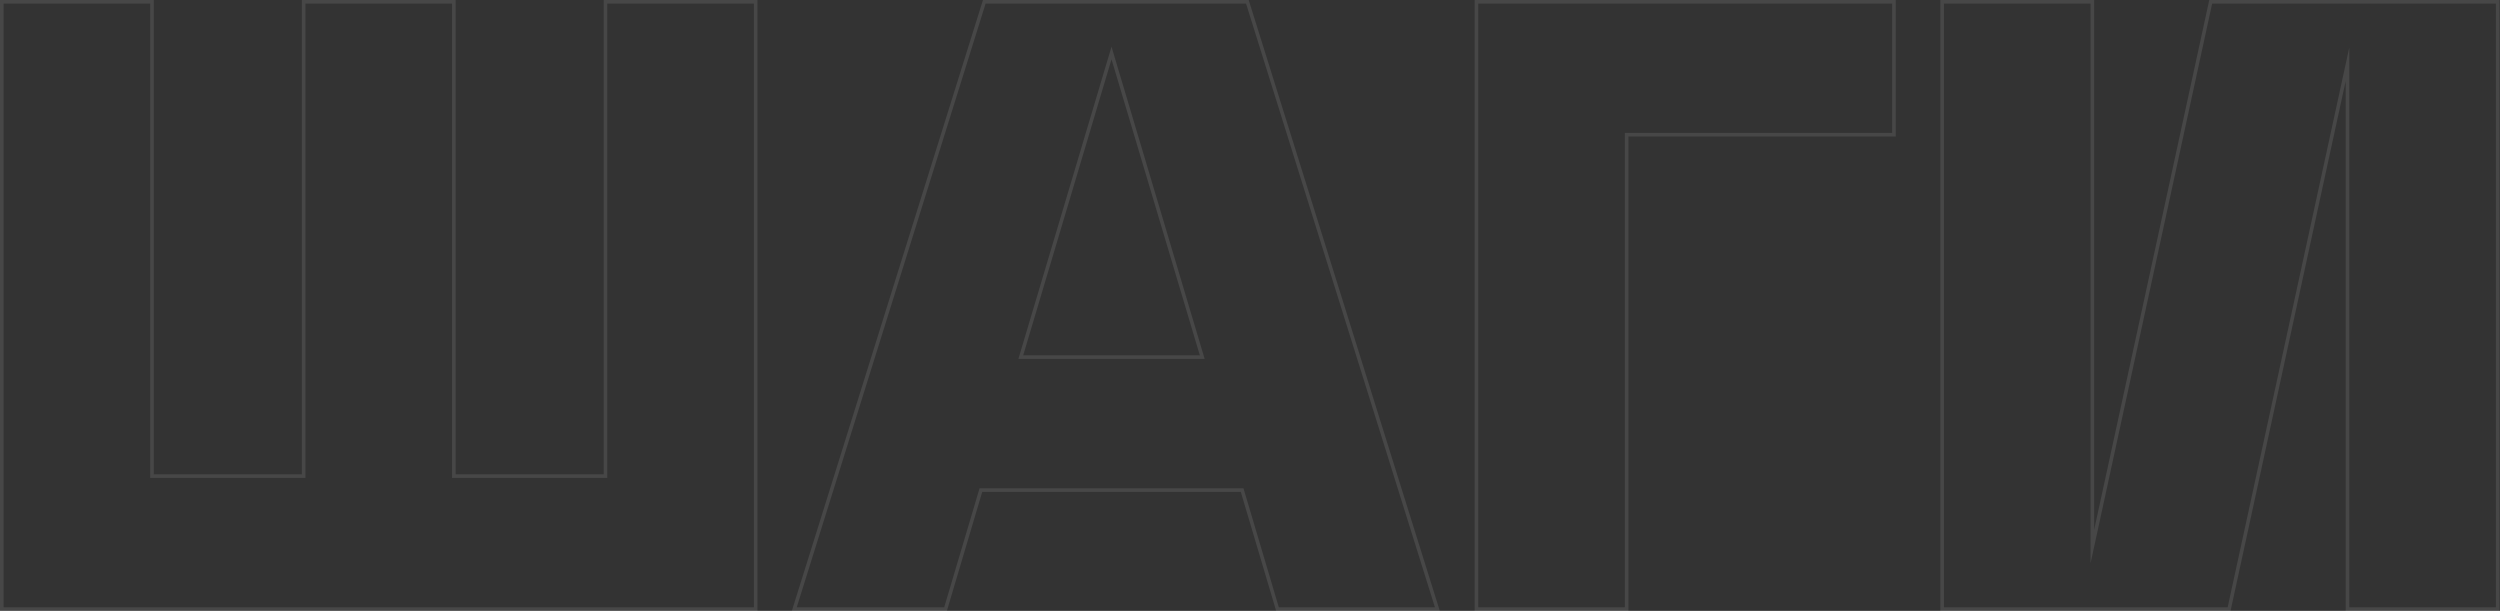 <?xml version="1.0" encoding="UTF-8"?> <svg xmlns="http://www.w3.org/2000/svg" width="2783" height="680" viewBox="0 0 2783 680" fill="none"><rect x="0" y="0" width="2783" height="680" fill="#333333" stroke="none"/> <path opacity="0.1" fill-rule="evenodd" clip-rule="evenodd" d="M843.2 680H0V0H171.2V528H336V0H507.2V528H672V0H843.2V680ZM676 532H503.2V4H340V532H167.2V4H4V676H839.2V4H676V532ZM1602.78 680H1420.59L1381.23 547.52H1093.44L1054.08 680H881.495L1094.24 0H1390.04L1602.78 680ZM1090.46 543.52H1384.22L1423.58 676H1597.34L1387.1 4H1097.18L886.937 676H1051.1L1090.46 543.52ZM1133.66 399.52H1341.02L1237.34 52L1133.66 399.52ZM1237.34 65.991L1139.03 395.52H1335.65L1237.34 65.991ZM1812.76 680H1641.56V0H2110.36V152H1812.76V680ZM2782.4 0V680H2611.2V90.213L2483.06 680H2160V0H2331.2V589.788L2459.34 0H2782.4ZM2327.2 627.04V4H2164V676H2479.84L2615.2 52.96V676H2778.4V4H2462.56L2327.2 627.04ZM1808.76 676V148H2106.36V4H1645.56V676H1808.76Z" fill="white"></path> </svg> 